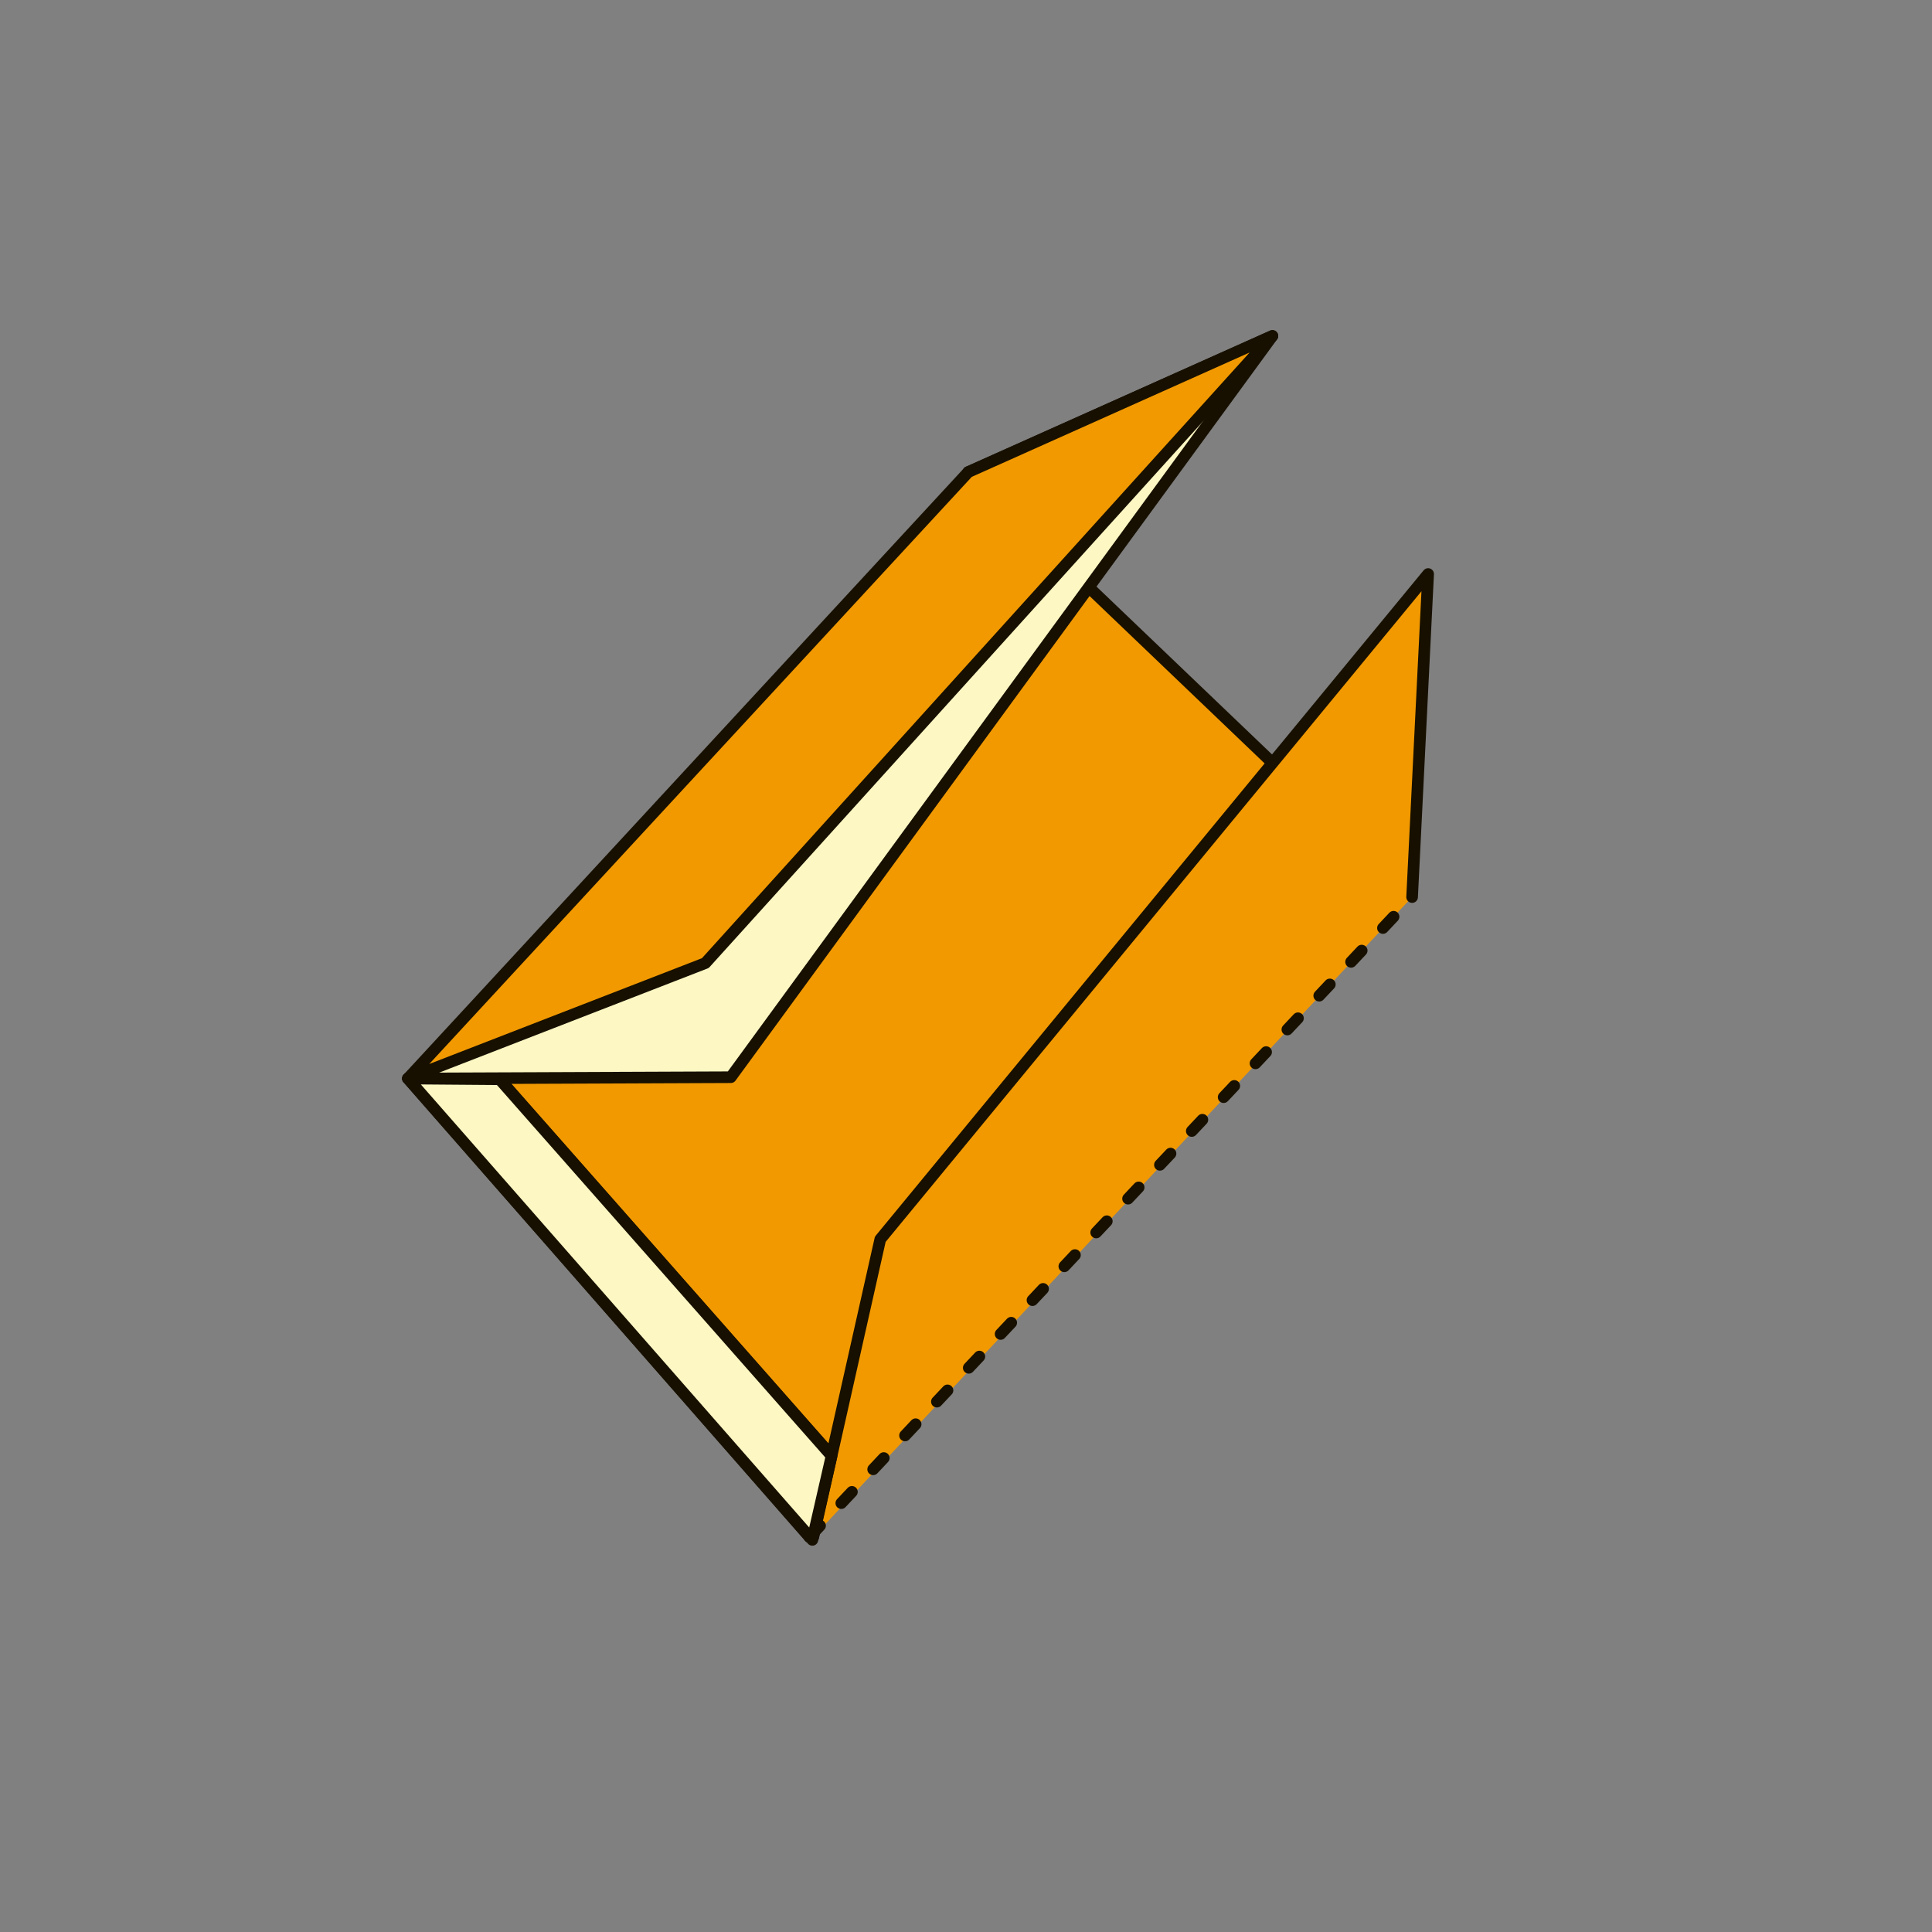 <?xml version="1.0" encoding="utf-8"?>
<!-- Generator: Adobe Illustrator 15.1.0, SVG Export Plug-In . SVG Version: 6.00 Build 0)  -->
<!DOCTYPE svg PUBLIC "-//W3C//DTD SVG 1.1 Basic//EN" "http://www.w3.org/Graphics/SVG/1.1/DTD/svg11-basic.dtd">
<svg version="1.1" baseProfile="basic" id="Layer_1" xmlns:x="http://ns.adobe.com/Extensibility/1.0/" xmlns:i="http://ns.adobe.com/AdobeIllustrator/10.0/" xmlns:graph="http://ns.adobe.com/Graphs/1.0/"
	 xmlns="http://www.w3.org/2000/svg" xmlns:xlink="http://www.w3.org/1999/xlink" xmlns:a="http://ns.adobe.com/AdobeSVGViewerExtensions/3.0/"
	 x="0px" y="0px" width="124.72px" height="124.72px" viewBox="0 0 124.72 124.72" xml:space="preserve">
<rect x="0" y="0" width="124.72" height="124.72" fill="#808080" stroke="none"/>
<polyline fill="#F29900" points="62.509,30.473 90.527,57.264 54.882,95.341 29.364,66.396 "/>
<polyline fill="none" stroke="#171000" stroke-width="0.75" stroke-linecap="round" stroke-linejoin="round" points="62.509,30.473 
	90.527,57.264 54.882,95.341 29.364,66.396 "/>
<line fill="none" stroke="#171000" stroke-width="0.75" stroke-linecap="round" stroke-linejoin="round" x1="52.253" y1="99.219" x2="26.335" y2="69.623"/>
<polyline fill="#FDF7C4" points="62.509,30.473 82.141,21.686 47.177,69.539 26.335,69.623 "/>
<polyline fill="none" stroke="#171000" stroke-width="0.75" stroke-linecap="round" stroke-linejoin="round" points="62.509,30.473 
	82.141,21.686 47.177,69.539 26.335,69.623 "/>
<polyline fill="#F29900" points="52.505,99.219 56.826,80 92.193,37.055 91.158,57.91 "/>
<polyline fill="none" stroke="#171000" stroke-width="0.75" stroke-linecap="round" stroke-linejoin="round" points="52.505,99.219 
	56.826,80 92.193,37.055 91.158,57.91 "/>
<polygon fill="#FDF7C4" points="26.334,69.624 32.25,69.67 53.683,93.982 52.441,99.407 "/>
<polygon fill="none" stroke="#171000" stroke-width="0.75" stroke-linecap="round" stroke-linejoin="round" points="26.334,69.624 
	32.25,69.67 53.683,93.982 52.441,99.407 "/>
<polygon fill="#F29900" points="62.509,30.473 82.141,21.686 45.533,62.173 26.335,69.623 "/>
<polygon fill="none" stroke="#171000" stroke-width="0.75" stroke-linecap="round" stroke-linejoin="round" points="62.509,30.473 
	82.141,21.686 45.533,62.173 26.335,69.623 "/>
<line fill="none" stroke="#171000" stroke-width="0.75" stroke-linecap="round" stroke-linejoin="round" stroke-dasharray="1,2" x1="52.253" y1="99.219" x2="91.158" y2="57.91"/>
</svg>
